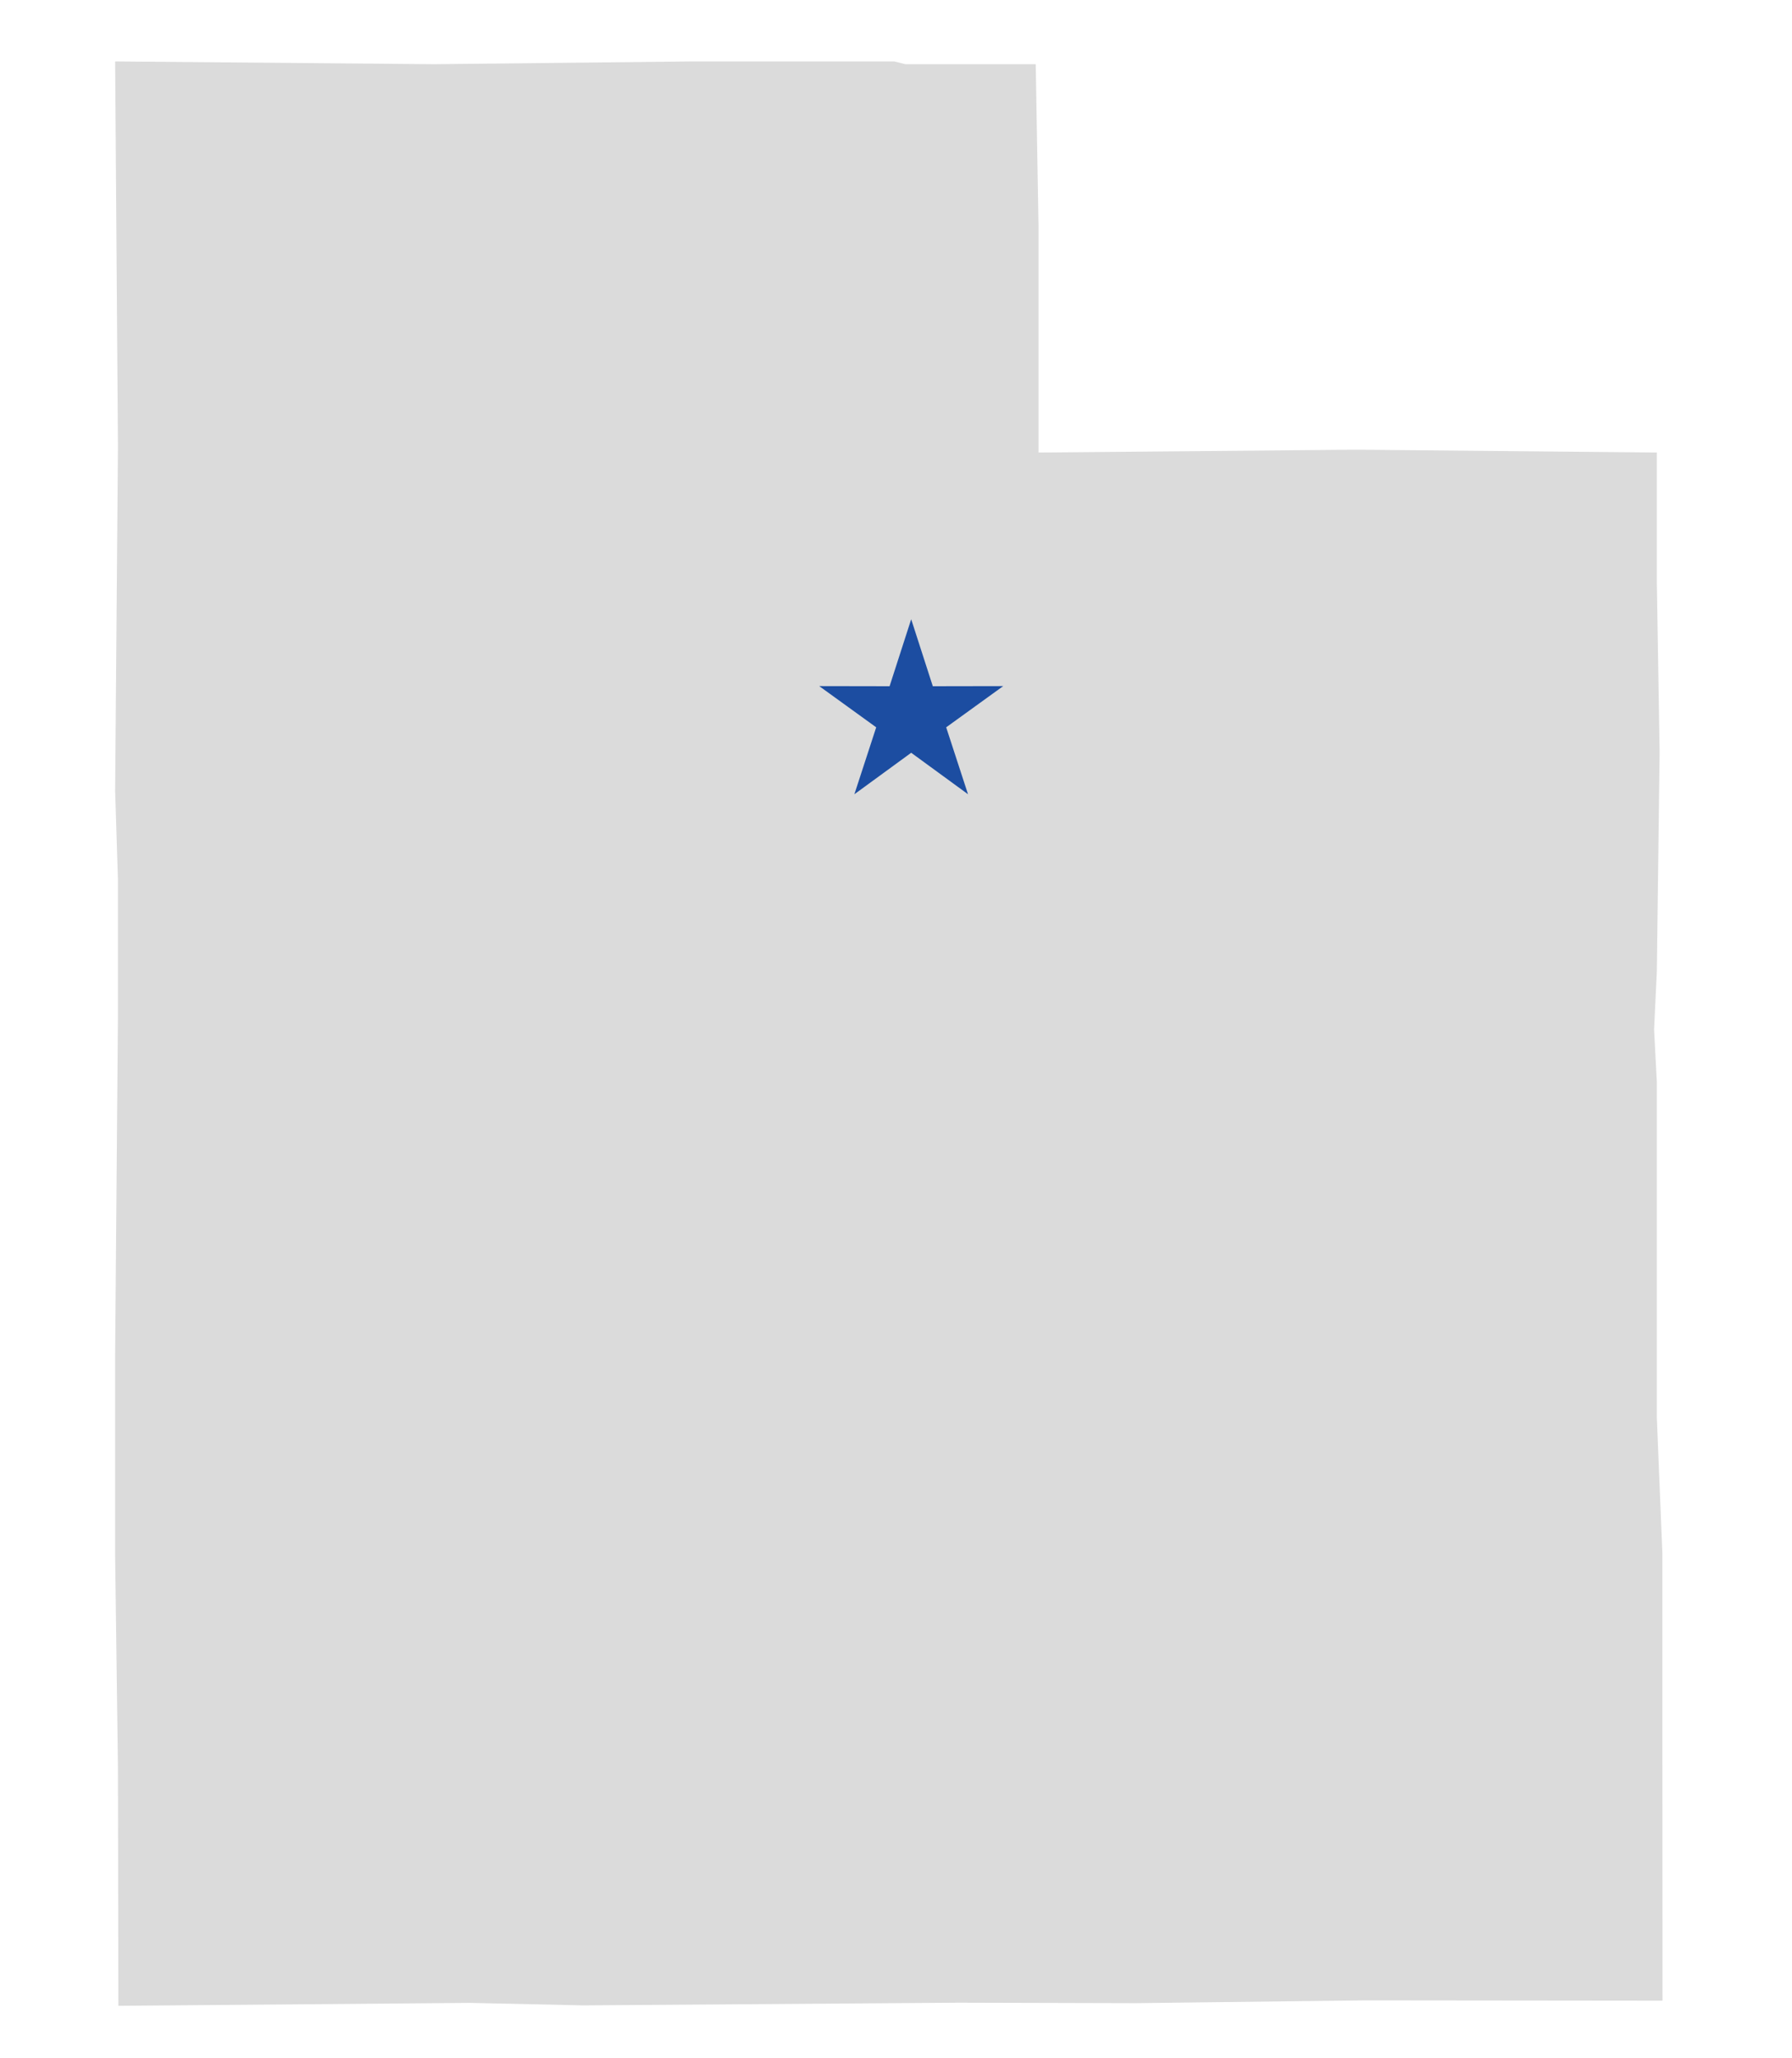 <?xml version="1.0" encoding="UTF-8"?>
<svg id="Layer_1" xmlns="http://www.w3.org/2000/svg" version="1.1" viewBox="0 0 572.1 656.8">
  <!-- Generator: Adobe Illustrator 29.8.3, SVG Export Plug-In . SVG Version: 2.1.1 Build 3)  -->
  <defs>
    <style>
      .st0 {
        fill: #1c4da1;
        fill-rule: evenodd;
      }

      .st1 {
        fill: #dbdbdb;
      }
    </style>
  </defs>
  <polygon class="st1" points="220.89 19.6 138.56 20.49 36.76 19.6 37.65 142.65 36.76 252.42 37.65 280.74 37.65 324.13 36.76 432.12 36.76 442.75 36.76 496.75 37.65 564.02 37.79 640.12 150.04 639.18 186.14 639.98 306.04 639.12 362.53 639.27 436 638.38 530.76 638.48 530.72 559.59 530.72 531.27 530.72 495.86 528.95 452.48 528.95 345.37 528.07 328.55 528.95 309.96 529.84 240.03 528.95 186.03 528.95 144.42 435.12 143.53 430.69 143.53 331.54 144.42 331.54 115.21 331.54 71.83 330.66 20.49 289.05 20.49 285.51 19.6 227.09 19.6 220.89 19.6"/>
  <polygon class="st0" points="290.9 197.62 297.8 219 320.27 218.96 302.07 232.11 309.04 253.47 290.9 240.23 272.76 253.47 279.73 232.11 261.54 218.96 284 219 290.9 197.62 290.9 197.62"/>
</svg>